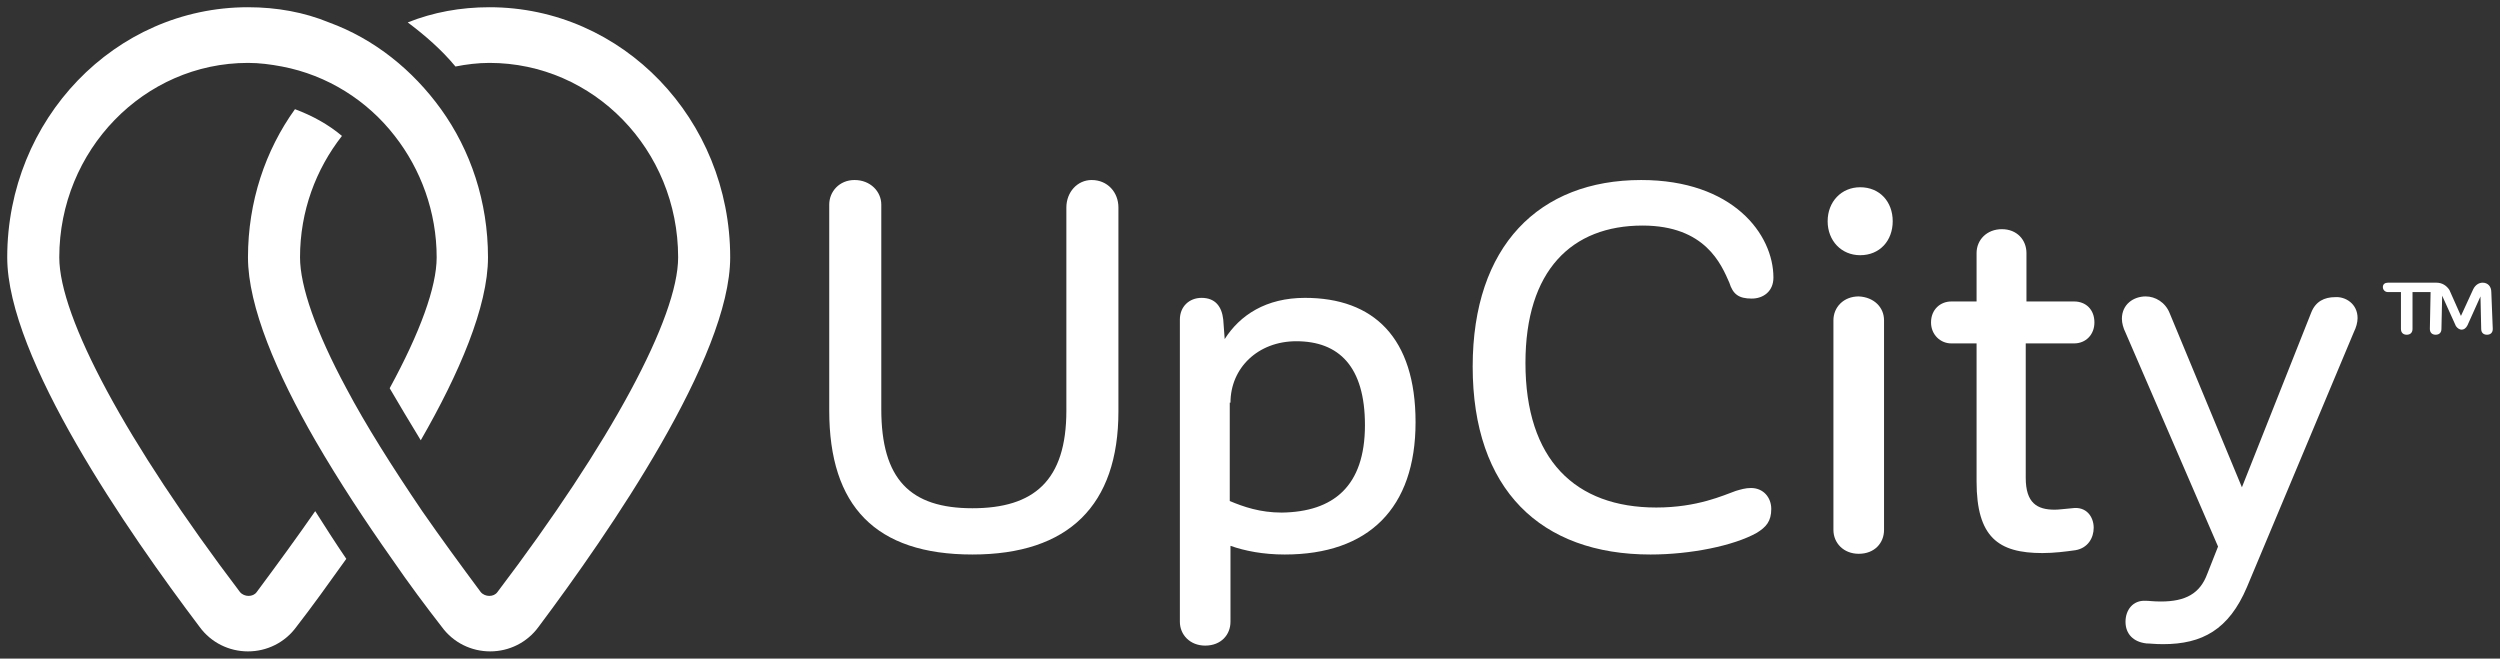 <?xml version="1.0" encoding="utf-8"?>
<svg role="img" xmlns="http://www.w3.org/2000/svg" 
	 viewBox="0 0 345.8 91.1" aria-labelledby="logoWhiteName" aria-describedby="logoWhiteDesc">

	<rect x="0" y="0" width="345.8" height="91.1" fill="#333333" stroke="none"/>

	<style type="text/css">
		.dark{fill: rgba(57,64,83,1);}
		.orange{fill: rgba(211,119,40,1);}
		.light {fill: rgba(243,244,244,1);}
		.white {fill: rgba(255,255,255,1);}
	</style>
	
	<title id="logoWhiteName">UpCity Logo</title>
	<desc id="logoWhiteDesc">An Illustration of the UpCity Pins and Logotype; click here to go to the homepage</desc>

	<path class="white" d="M39,9.2c6.3,1.2,11.8,4.7,15.6,9.6c3.6,4.6,5.8,10.5,5.8,16.8c0,4.1-2.3,10.4-6.5,18.1
			c1.3,2.2,2.7,4.6,4.3,7.2c5.3-9.2,9.3-18.5,9.3-25.3c0-7.7-2.4-14.8-6.5-20.5c-3.9-5.4-9.2-9.7-15.5-12C42.1,1.7,38.3,1,34.3,1
			C15.9,1,1,16.5,1,35.6c0,13.9,16.7,38,26.6,51.1c1.6,2.2,4.1,3.4,6.7,3.4c2.6,0,5.1-1.2,6.7-3.4c2.1-2.7,4.4-5.9,6.9-9.4
			c-1.5-2.2-2.9-4.4-4.3-6.6c-2.5,3.6-5.2,7.3-8.1,11.2c-0.5,0.7-1.7,0.7-2.3,0c-15.7-20.7-25-38-25-46.3
			c0-14.8,11.7-26.9,26.1-26.9C35.9,8.7,37.4,8.9,39,9.2z"/>
	<path class="white" d="M54.2,77.3c2.4,3.5,4.8,6.7,6.9,9.4c1.6,2.2,4.1,3.4,6.7,3.4c2.6,0,5.1-1.2,6.7-3.4
			C84.3,73.6,101,49.4,101,35.6C101,16.5,86.1,1,67.7,1c-4,0-7.8,0.7-11.3,2.1c2.4,1.8,4.7,3.8,6.6,6.1c1.5-0.3,3.1-0.5,4.7-0.5
			c14.4,0,26.1,12,26.1,26.9c0,8.3-9.3,25.6-25,46.3c-0.5,0.7-1.7,0.7-2.3,0c-2.9-3.9-5.6-7.6-8.1-11.2c-4.2-6.2-7.8-11.9-10.5-17
			c-4.2-7.8-6.4-14.1-6.4-18.1c0-6.4,2.2-12.2,5.8-16.8c-1.9-1.6-4.1-2.8-6.5-3.7c-4.1,5.7-6.5,12.8-6.5,20.5c0,6.8,4,16.1,9.3,25.3
			C46.9,66.6,50.6,72.2,54.2,77.3z"/>
	<path class="white" d="M154.7,28.7v28.2c0,13-6.9,19.8-20.2,19.8c-13.4,0-19.8-6.7-19.8-19.9V28.3c0-1.8,1.4-3.4,3.5-3.4
			c2.2,0,3.7,1.6,3.7,3.4v28.3c0,9.7,4,13.7,12.6,13.7c8.5,0,13-3.8,13-13.5V28.7c0-2.1,1.5-3.8,3.5-3.8
			C153.2,24.9,154.7,26.6,154.7,28.7z"/>
	<path class="white" d="M195.8,58.4c0,11.9-6.5,18.3-18.1,18.3c-3,0-5.5-0.5-7.5-1.2v10.5c0,1.8-1.3,3.3-3.5,3.3
			c-2.1,0-3.5-1.5-3.5-3.3V44.2c0-1.8,1.3-3,3-3c1.9,0,2.8,1.2,3,3l0.2,2.7c2.1-3.3,5.7-5.7,11.1-5.7
			C190,41.2,195.8,46.7,195.8,58.4z M188.8,58.8c0-8.1-3.6-11.6-9.5-11.6c-5.3,0-9.1,3.7-9.1,8.5h-0.1v13.6c1.9,0.8,4.2,1.6,7.2,1.6
			C184.4,70.8,188.8,67.3,188.8,58.8z"/>
	<path class="white" d="M245.3,38.4c0,1.9-1.4,2.9-3,2.9c-1.8,0-2.6-0.6-3.1-2.2c-1.1-2.5-3.3-7.9-12-7.9c-9.8,0-16.2,6.2-16.2,19
			c0,13.4,6.9,20,18.1,20c5.7,0,9.3-1.7,11-2.3c0.7-0.2,1.3-0.4,2.1-0.4c1.7,0,2.8,1.3,2.8,2.9c0,1.7-0.7,2.5-2,3.3
			c-3.2,1.8-9.2,3-14.7,3c-15.2,0-24.6-9-24.6-26c0-16.7,9.2-25.8,23.3-25.8C239.7,24.9,245.3,32.4,245.3,38.4z"/>
	<path class="white" d="M252.8,30.6c0-2.7,1.9-4.7,4.5-4.7c2.7,0,4.5,2,4.5,4.7c0,2.7-1.8,4.7-4.5,4.7
			C254.7,35.3,252.8,33.3,252.8,30.6z M260.6,44.3v29c0,1.8-1.3,3.3-3.5,3.3c-2.1,0-3.5-1.5-3.5-3.3v-29c0-1.8,1.4-3.3,3.5-3.3
			C259.2,41.1,260.6,42.5,260.6,44.3z"/>
	<path class="white" d="M280.2,47.5v18.6c0,3.5,1.6,4.4,4,4.4c0.6,0,1.2-0.1,2.4-0.2c2-0.3,3,1.2,3,2.7c0,1.4-0.8,2.8-2.5,3.1
			c-1.4,0.2-3,0.4-4.6,0.4c-6.1,0-9.1-2.2-9.1-9.9V47.5h-3.5c-1.5,0-2.8-1.2-2.8-2.9c0-1.8,1.3-2.9,2.8-2.9h3.5V35
			c0-1.8,1.4-3.3,3.5-3.3c2.1,0,3.4,1.5,3.4,3.3v6.7h6.6c1.6,0,2.8,1.1,2.8,2.9c0,1.7-1.2,2.9-2.8,2.9H280.2z"/>
	<path class="white" d="M326.1,44c0,0.6-0.2,1.3-0.5,1.9l-14.8,35.3c-2.5,5.9-6.2,7.9-11.6,7.9c-1.2,0-1.8-0.1-2.3-0.1
			c-1.8-0.2-2.9-1.3-2.9-3c0-1.6,1-3,2.8-2.9c0.5,0,1,0.1,2.1,0.1c3.4,0,5.4-1.1,6.4-3.8l1.5-3.8L294,46c-0.3-0.6-0.5-1.3-0.5-1.9
			c0-2,1.6-3.1,3.3-3.1c1.3,0,2.7,0.8,3.3,2.3l10,24.1l9.6-24.2c0.6-1.5,1.8-2.1,3.3-2.1C324.4,41,326.1,42,326.1,44z"/>
	<path class="white" d="M344.8,45.5c0,0.5-0.3,0.8-0.8,0.8c-0.5,0-0.8-0.3-0.8-0.8l-0.1-4.5l-1.8,4c-0.2,0.4-0.5,0.6-0.8,0.6
				s-0.6-0.2-0.8-0.5l-1.9-4.2l-0.1,4.6c0,0.5-0.3,0.8-0.8,0.8s-0.8-0.3-0.8-0.8l0.1-5.1h-2.5v5.1c0,0.5-0.3,0.8-0.8,0.8
				c-0.5,0-0.8-0.3-0.8-0.8v-5.1h-1.8c-0.4,0-0.7-0.3-0.7-0.7c0-0.4,0.3-0.6,0.7-0.6h6.7c0.8,0,1.4,0.4,1.8,1l1.6,3.6l1.7-3.7
				c0.3-0.6,0.8-0.9,1.3-0.9c0.7,0,1.2,0.5,1.2,1.3L344.8,45.5z"/>
</svg>
